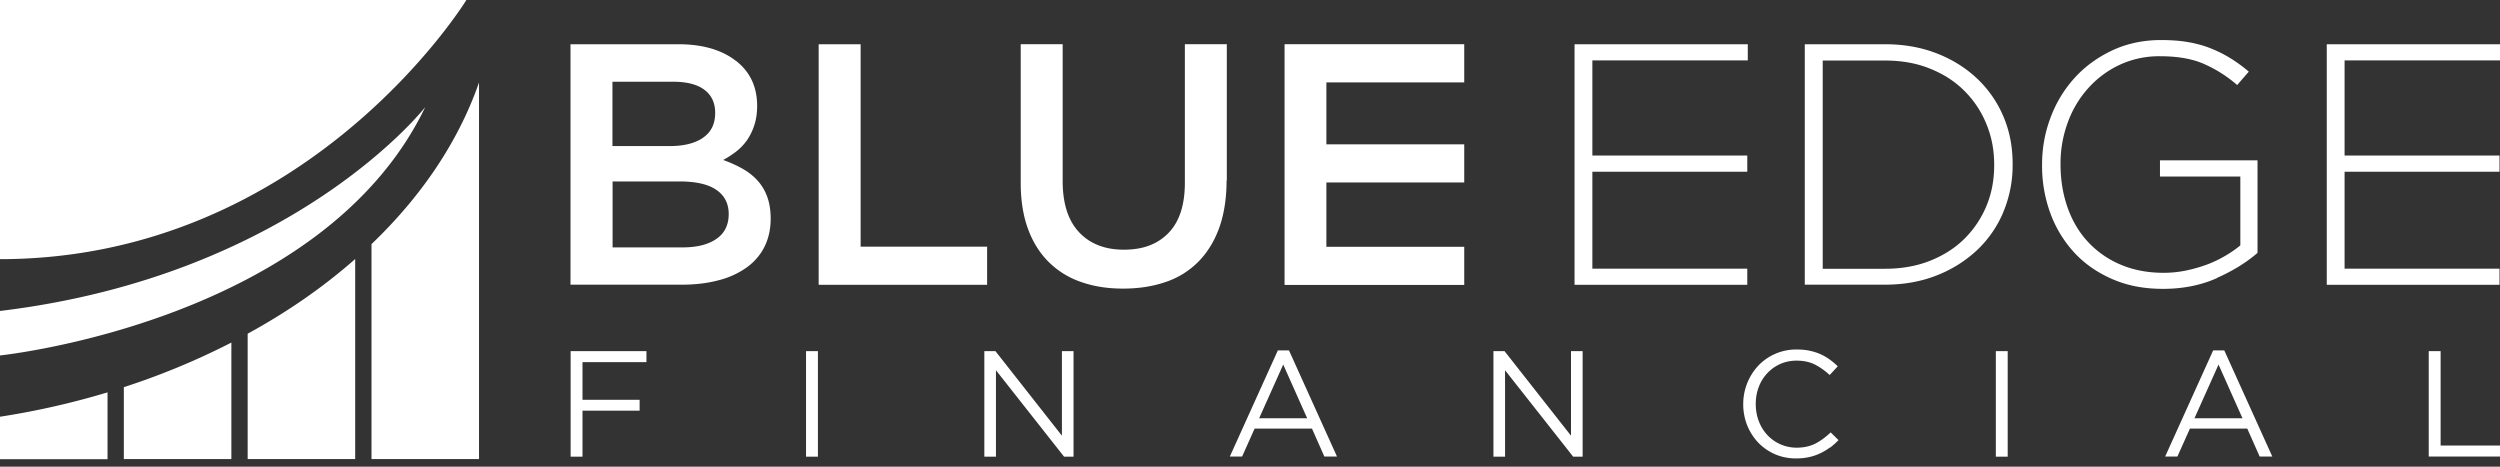 <svg width="150" height="28" fill="none" xmlns="http://www.w3.org/2000/svg"><rect width="100%" height="100%" fill="#333333" stroke="none"/><path d="M0 25.004v2.547h6.452v-4.01A47.455 47.455 0 0 1 0 25.004ZM7.43 23.23v4.314h6.452v-6.99A43.526 43.526 0 0 1 7.43 23.23ZM14.86 20.03v7.514h6.451V15.542c-1.91 1.683-4.078 3.184-6.451 4.48v.008ZM22.29 14.648v12.896h6.451V4.95c-1.258 3.609-3.502 6.876-6.451 9.697ZM0 18.658v2.669s19.31-2.002 25.512-14.898c0 0-7.885 10.106-25.512 12.229Z" fill="#fff"/><path d="M0 15.55V0h27.983S18.476 15.534 0 15.55ZM44.155 3.647c.849.66 1.273 1.561 1.273 2.706 0 .44-.06.834-.174 1.175a3.462 3.462 0 0 1-.447.903 3.238 3.238 0 0 1-.652.674c-.25.19-.508.357-.766.493.424.152.811.326 1.16.523.349.197.652.432.902.713.25.273.447.599.584.978.136.379.205.811.205 1.304 0 .644-.13 1.213-.38 1.706-.25.493-.614.91-1.084 1.243a5.014 5.014 0 0 1-1.69.758c-.66.175-1.388.258-2.184.258H34.23V2.654h6.46c1.456 0 2.608.333 3.457.993h.008ZM42.168 8.27c.493-.326.743-.826.743-1.5 0-.592-.212-1.055-.644-1.38-.432-.327-1.062-.486-1.88-.486h-3.64v3.86h3.45c.819 0 1.478-.16 1.971-.486v-.008Zm.812 6.066c.492-.334.742-.834.742-1.494 0-.622-.242-1.1-.727-1.44-.485-.342-1.228-.516-2.23-.516h-4.01v3.958h4.193c.864 0 1.539-.167 2.032-.508ZM49.12 2.654h2.518v12.145h7.589v2.29H49.12V2.654ZM73.594 10.841c0 1.07-.152 2.017-.44 2.828-.296.812-.713 1.486-1.251 2.032a4.967 4.967 0 0 1-1.948 1.213c-.766.266-1.615.402-2.57.402-.956 0-1.782-.136-2.533-.402a5.066 5.066 0 0 1-1.94-1.205c-.539-.538-.948-1.198-1.236-1.986-.288-.789-.433-1.706-.433-2.753V2.653h2.517v8.204c0 1.35.327 2.373.979 3.07.651.698 1.546 1.054 2.698 1.054 1.153 0 2.025-.334 2.677-1.008.652-.675.978-1.676.978-3.01v-8.31h2.517v8.188h-.015ZM87.854 4.943h-8.271v3.715h8.271v2.29h-8.271v3.859h8.271v2.29h-10.78V2.652h10.78v2.29ZM94.473 17.089V2.654h10.394v.97h-9.325v5.709h9.295v.97h-9.295v5.815h9.295v.97H94.466h.007ZM139.606 17.089V2.654H150v.97h-9.325v5.709h9.295v.97h-9.295v5.815h9.295v.97h-10.372.008ZM120.205 12.714a6.704 6.704 0 0 1-1.577 2.29 7.54 7.54 0 0 1-2.434 1.524c-.94.371-1.979.553-3.101.553h-4.806V2.654h4.806c1.13 0 2.161.181 3.101.545.94.364 1.751.872 2.434 1.517a6.715 6.715 0 0 1 1.577 2.274c.371.872.553 1.82.553 2.836v.038a7.237 7.237 0 0 1-.553 2.843v.007Zm-.554-2.843c0-.857-.151-1.66-.462-2.418a5.968 5.968 0 0 0-1.312-1.987c-.561-.568-1.251-1.016-2.062-1.342-.811-.333-1.721-.492-2.722-.492h-3.73v12.494h3.73c1.001 0 1.911-.16 2.722-.485.811-.326 1.501-.766 2.062-1.327a5.996 5.996 0 0 0 1.312-1.964c.311-.75.462-1.561.462-2.433V9.87ZM133.017 16.687c-.97.432-2.047.644-3.229.644-1.183 0-2.161-.197-3.063-.591-.902-.394-1.661-.925-2.282-1.6a7.092 7.092 0 0 1-1.426-2.358 8.218 8.218 0 0 1-.492-2.873v-.038c0-.978.166-1.91.508-2.813a7.291 7.291 0 0 1 1.44-2.38c.622-.69 1.38-1.236 2.259-1.653.88-.41 1.858-.622 2.927-.622.591 0 1.129.038 1.615.122.485.083.94.204 1.357.371.417.167.819.364 1.198.6.379.234.743.5 1.099.803l-.698.803a7.75 7.75 0 0 0-1.925-1.235c-.72-.334-1.623-.493-2.714-.493a5.61 5.61 0 0 0-2.411.515 5.853 5.853 0 0 0-1.888 1.403 6.258 6.258 0 0 0-1.228 2.062 7.096 7.096 0 0 0-.432 2.472v.038c0 .932.144 1.796.424 2.592.281.796.69 1.486 1.228 2.063a5.673 5.673 0 0 0 1.949 1.357c.766.326 1.622.492 2.585.492.455 0 .902-.045 1.342-.136.44-.091.857-.212 1.251-.356a6.994 6.994 0 0 0 1.099-.524c.341-.197.645-.409.91-.629v-4.132h-4.822v-.97h5.853v5.55c-.659.576-1.471 1.076-2.441 1.508l.007.008ZM38.78 21.729h-3.83v2.259h3.427v.652H34.95v2.76h-.712v-6.331h4.549v.66h-.008ZM49.075 21.069v6.33h-.713v-6.33h.713ZM63.715 21.069h.697v6.33h-.569l-4.086-5.185V27.4h-.697v-6.331h.667l3.988 5.072v-5.072ZM80.227 27.392h-.766l-.742-1.676h-3.442l-.751 1.676h-.736l2.881-6.369h.668l2.88 6.369h.008Zm-3.23-5.527-1.448 3.23h2.881l-1.44-3.23h.008ZM94.26 21.069h.698v6.33h-.569l-4.086-5.185V27.4h-.697v-6.331h.667l3.987 5.072v-5.072ZM109.795 26.846c-.174.137-.371.25-.576.349a3.086 3.086 0 0 1-.66.227c-.235.053-.5.084-.788.084-.455 0-.88-.084-1.266-.25a3.108 3.108 0 0 1-1.001-.69 3.268 3.268 0 0 1-.667-1.031 3.415 3.415 0 0 1-.243-1.282 3.375 3.375 0 0 1 .91-2.32 3.137 3.137 0 0 1 2.297-.963c.288 0 .554.023.781.076a3.077 3.077 0 0 1 1.198.523c.167.122.334.258.485.41l-.485.523a3.993 3.993 0 0 0-.872-.622c-.311-.159-.682-.242-1.114-.242-.349 0-.675.068-.971.197a2.375 2.375 0 0 0-.781.553c-.22.235-.394.508-.515.826-.122.319-.182.66-.182 1.024s.06.713.182 1.031c.121.319.295.599.515.834a2.402 2.402 0 0 0 1.752.758c.432 0 .803-.083 1.122-.242.311-.16.621-.387.925-.675l.47.462c-.16.167-.334.319-.508.455l-.008-.015ZM120.462 21.069v6.33h-.712v-6.33h.712ZM136.346 27.392h-.766l-.743-1.676h-3.442l-.751 1.676h-.735l2.881-6.369h.667l2.881 6.369h.008Zm-3.23-5.527-1.448 3.23h2.881l-1.441-3.23h.008ZM145.724 21.069h.713v5.663H150v.66h-4.276v-6.33.007Z" fill="#fff"/></svg>